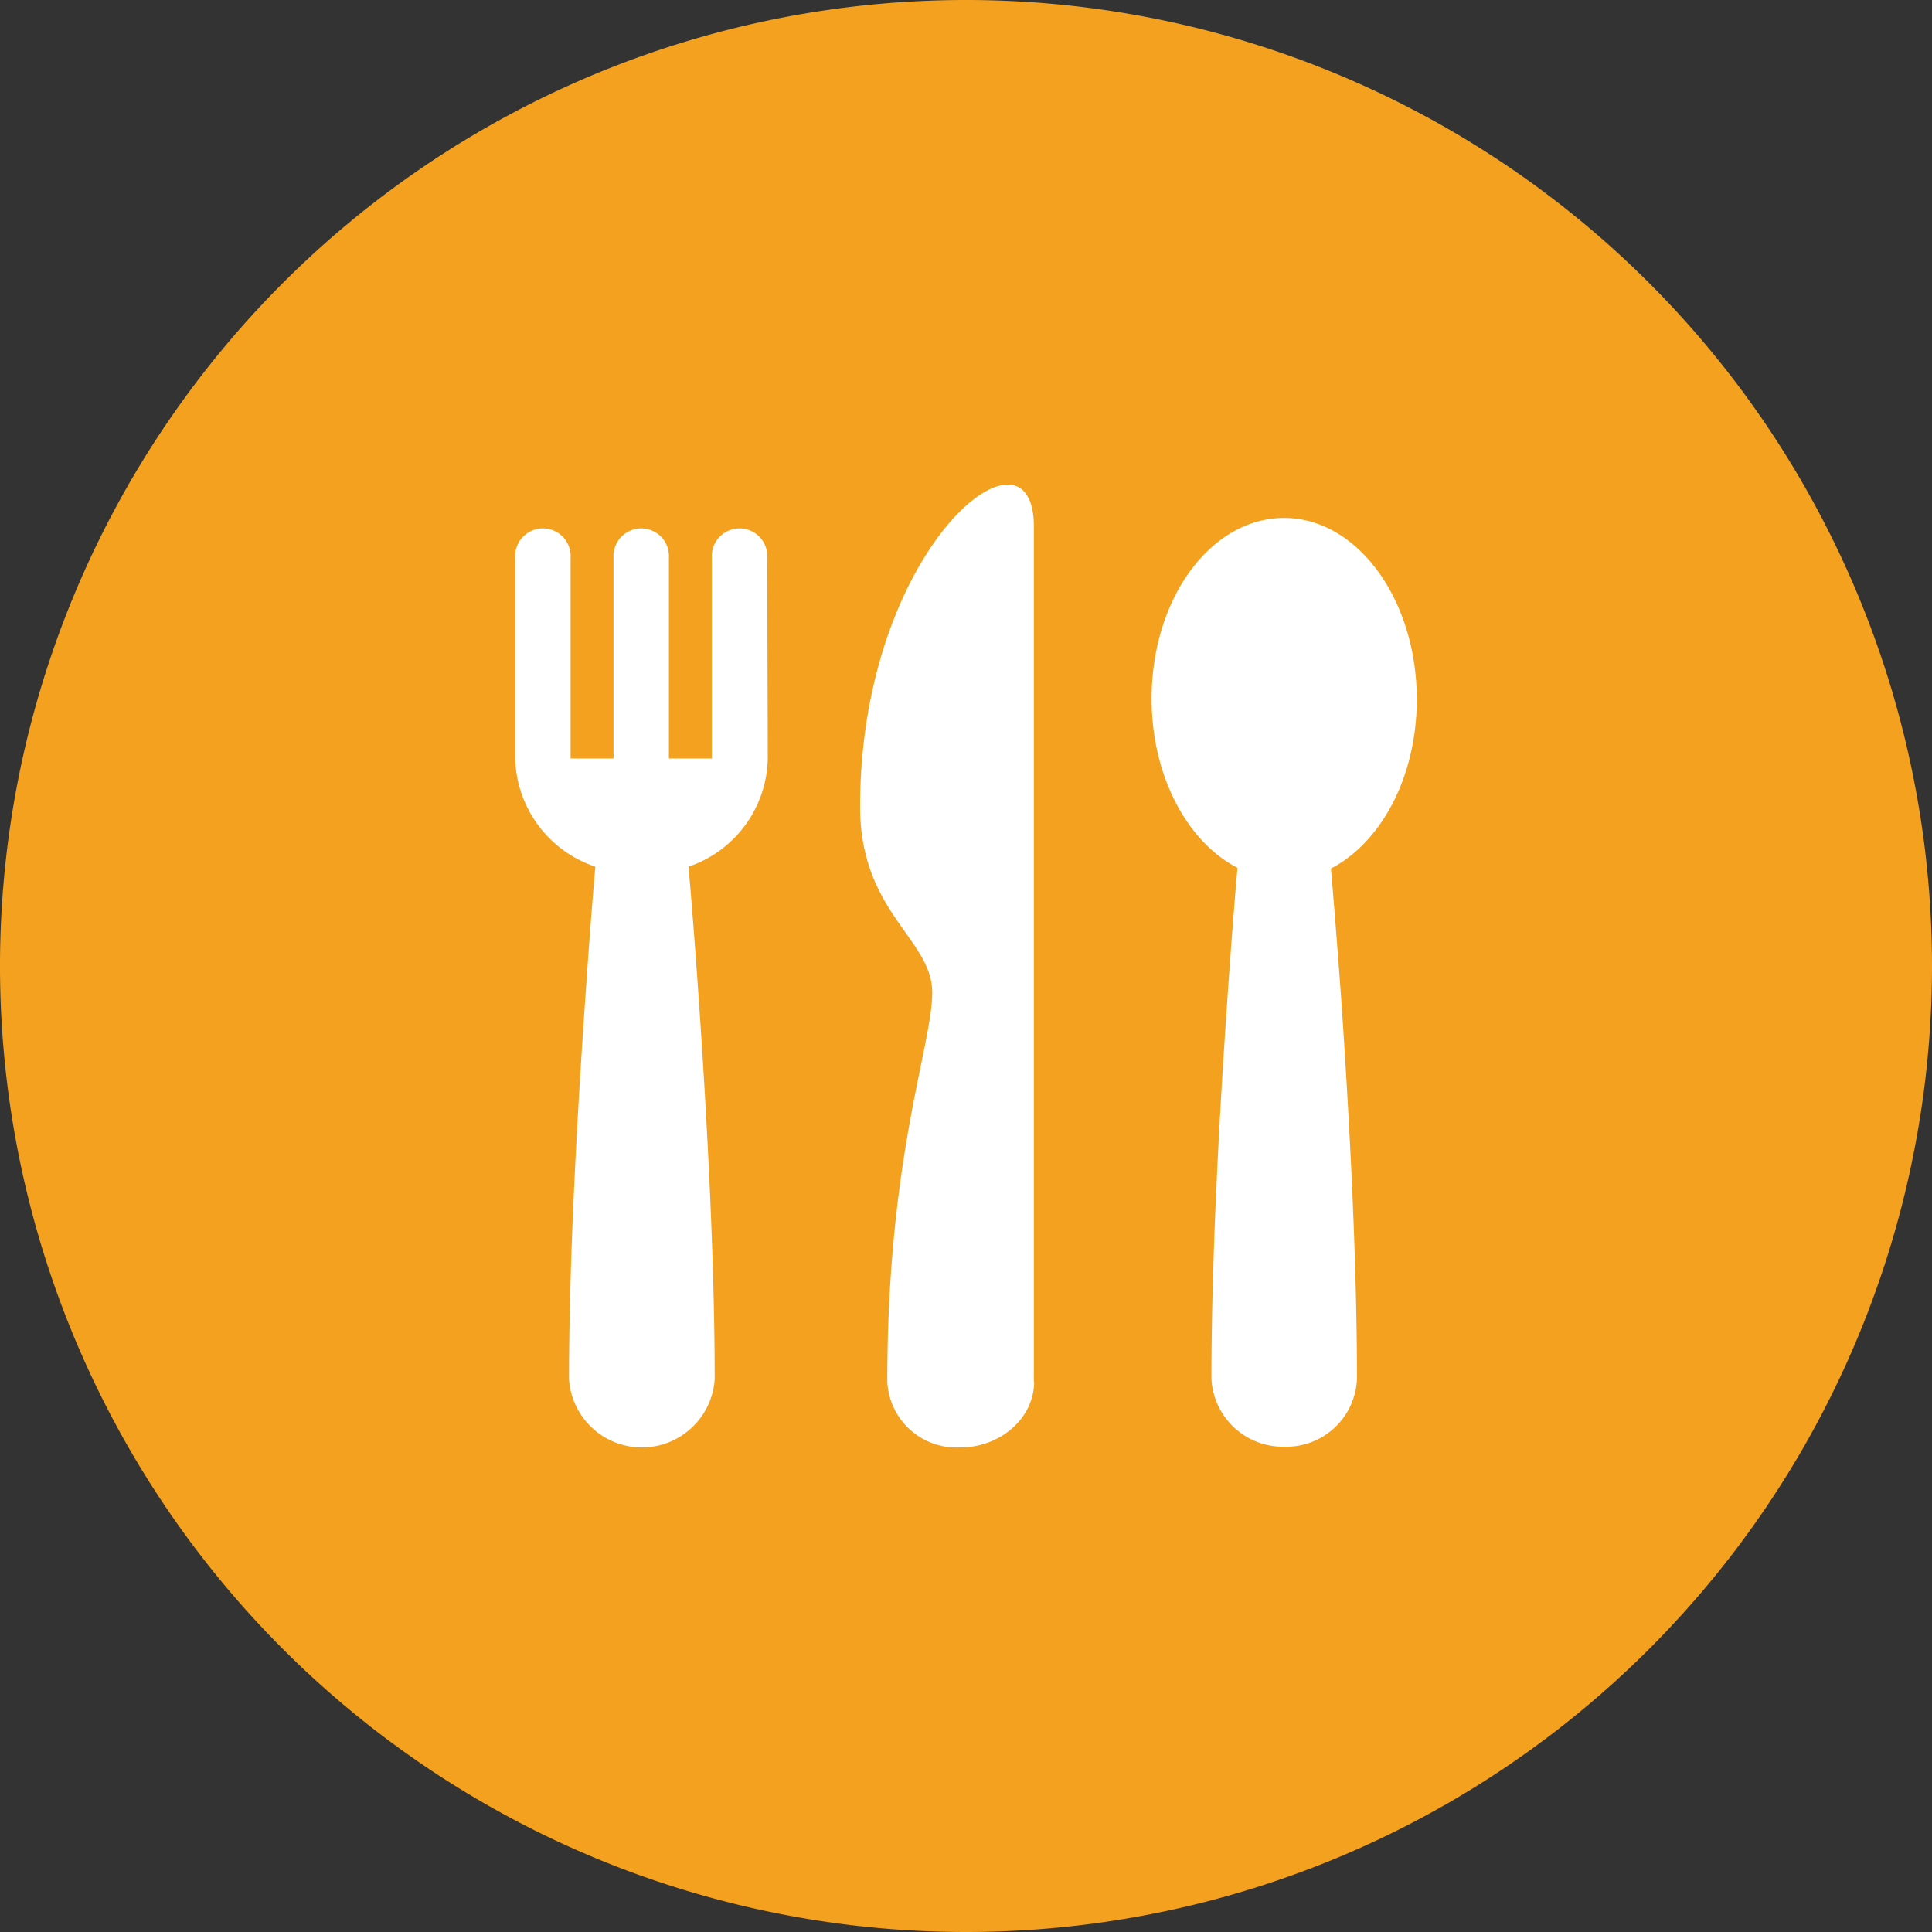 <svg xmlns="http://www.w3.org/2000/svg" viewBox="0 0 135 135"><rect x="0" y="0" width="135" height="135" fill="#333333" stroke="none"/><defs><style>.cls-1{fill:#fff;}.cls-2{fill:#f3a11f;}</style></defs><title>food</title><g id="White_Circle" data-name="White Circle"><circle class="cls-1" cx="67.5" cy="67.5" r="63"/></g><g id="Food"><path class="cls-2" d="M99,48.87c0,5.41-2.49,10-6,11.82.06.66.36,4.16.71,9,.51,7.34,1.11,17.83,1.11,26.64a4.94,4.94,0,0,1-5.08,4.76,5,5,0,0,1-5.09-4.76c0-8.73.6-19.11,1.11-26.45.34-5,.65-8.58.71-9.24-3.5-1.8-6-6.41-6-11.82,0-7,4.14-12.63,9.26-12.63S99,41.9,99,48.87M72.26,96.55c0,2.54-2.35,4.59-5.15,4.59A4.84,4.84,0,0,1,62,96.55c0-15.79,3.14-23.46,3.14-27.21a4.42,4.42,0,0,0-.4-1.8c-1.19-2.74-4.64-5.05-4.64-11.17,0-13.7,6.93-22.51,10.32-22.51,1.09,0,1.82.93,1.82,2.91V96.55ZM53.65,53a8.15,8.15,0,0,1-5.54,7.56s.16,1.76.38,4.63c.53,6.94,1.45,20.4,1.45,31.17a5.1,5.1,0,0,1-10.18,0c0-11,1-24.87,1.5-31.65.2-2.58.34-4.15.34-4.15A8.19,8.19,0,0,1,36,53V39a1.94,1.94,0,1,1,3.87,0V53h3V39a1.94,1.94,0,1,1,3.87,0V53h3V39a1.94,1.94,0,1,1,3.87,0ZM135,67.5A67.5,67.5,0,1,0,67.5,135,67.5,67.5,0,0,0,135,67.5"/></g></svg>